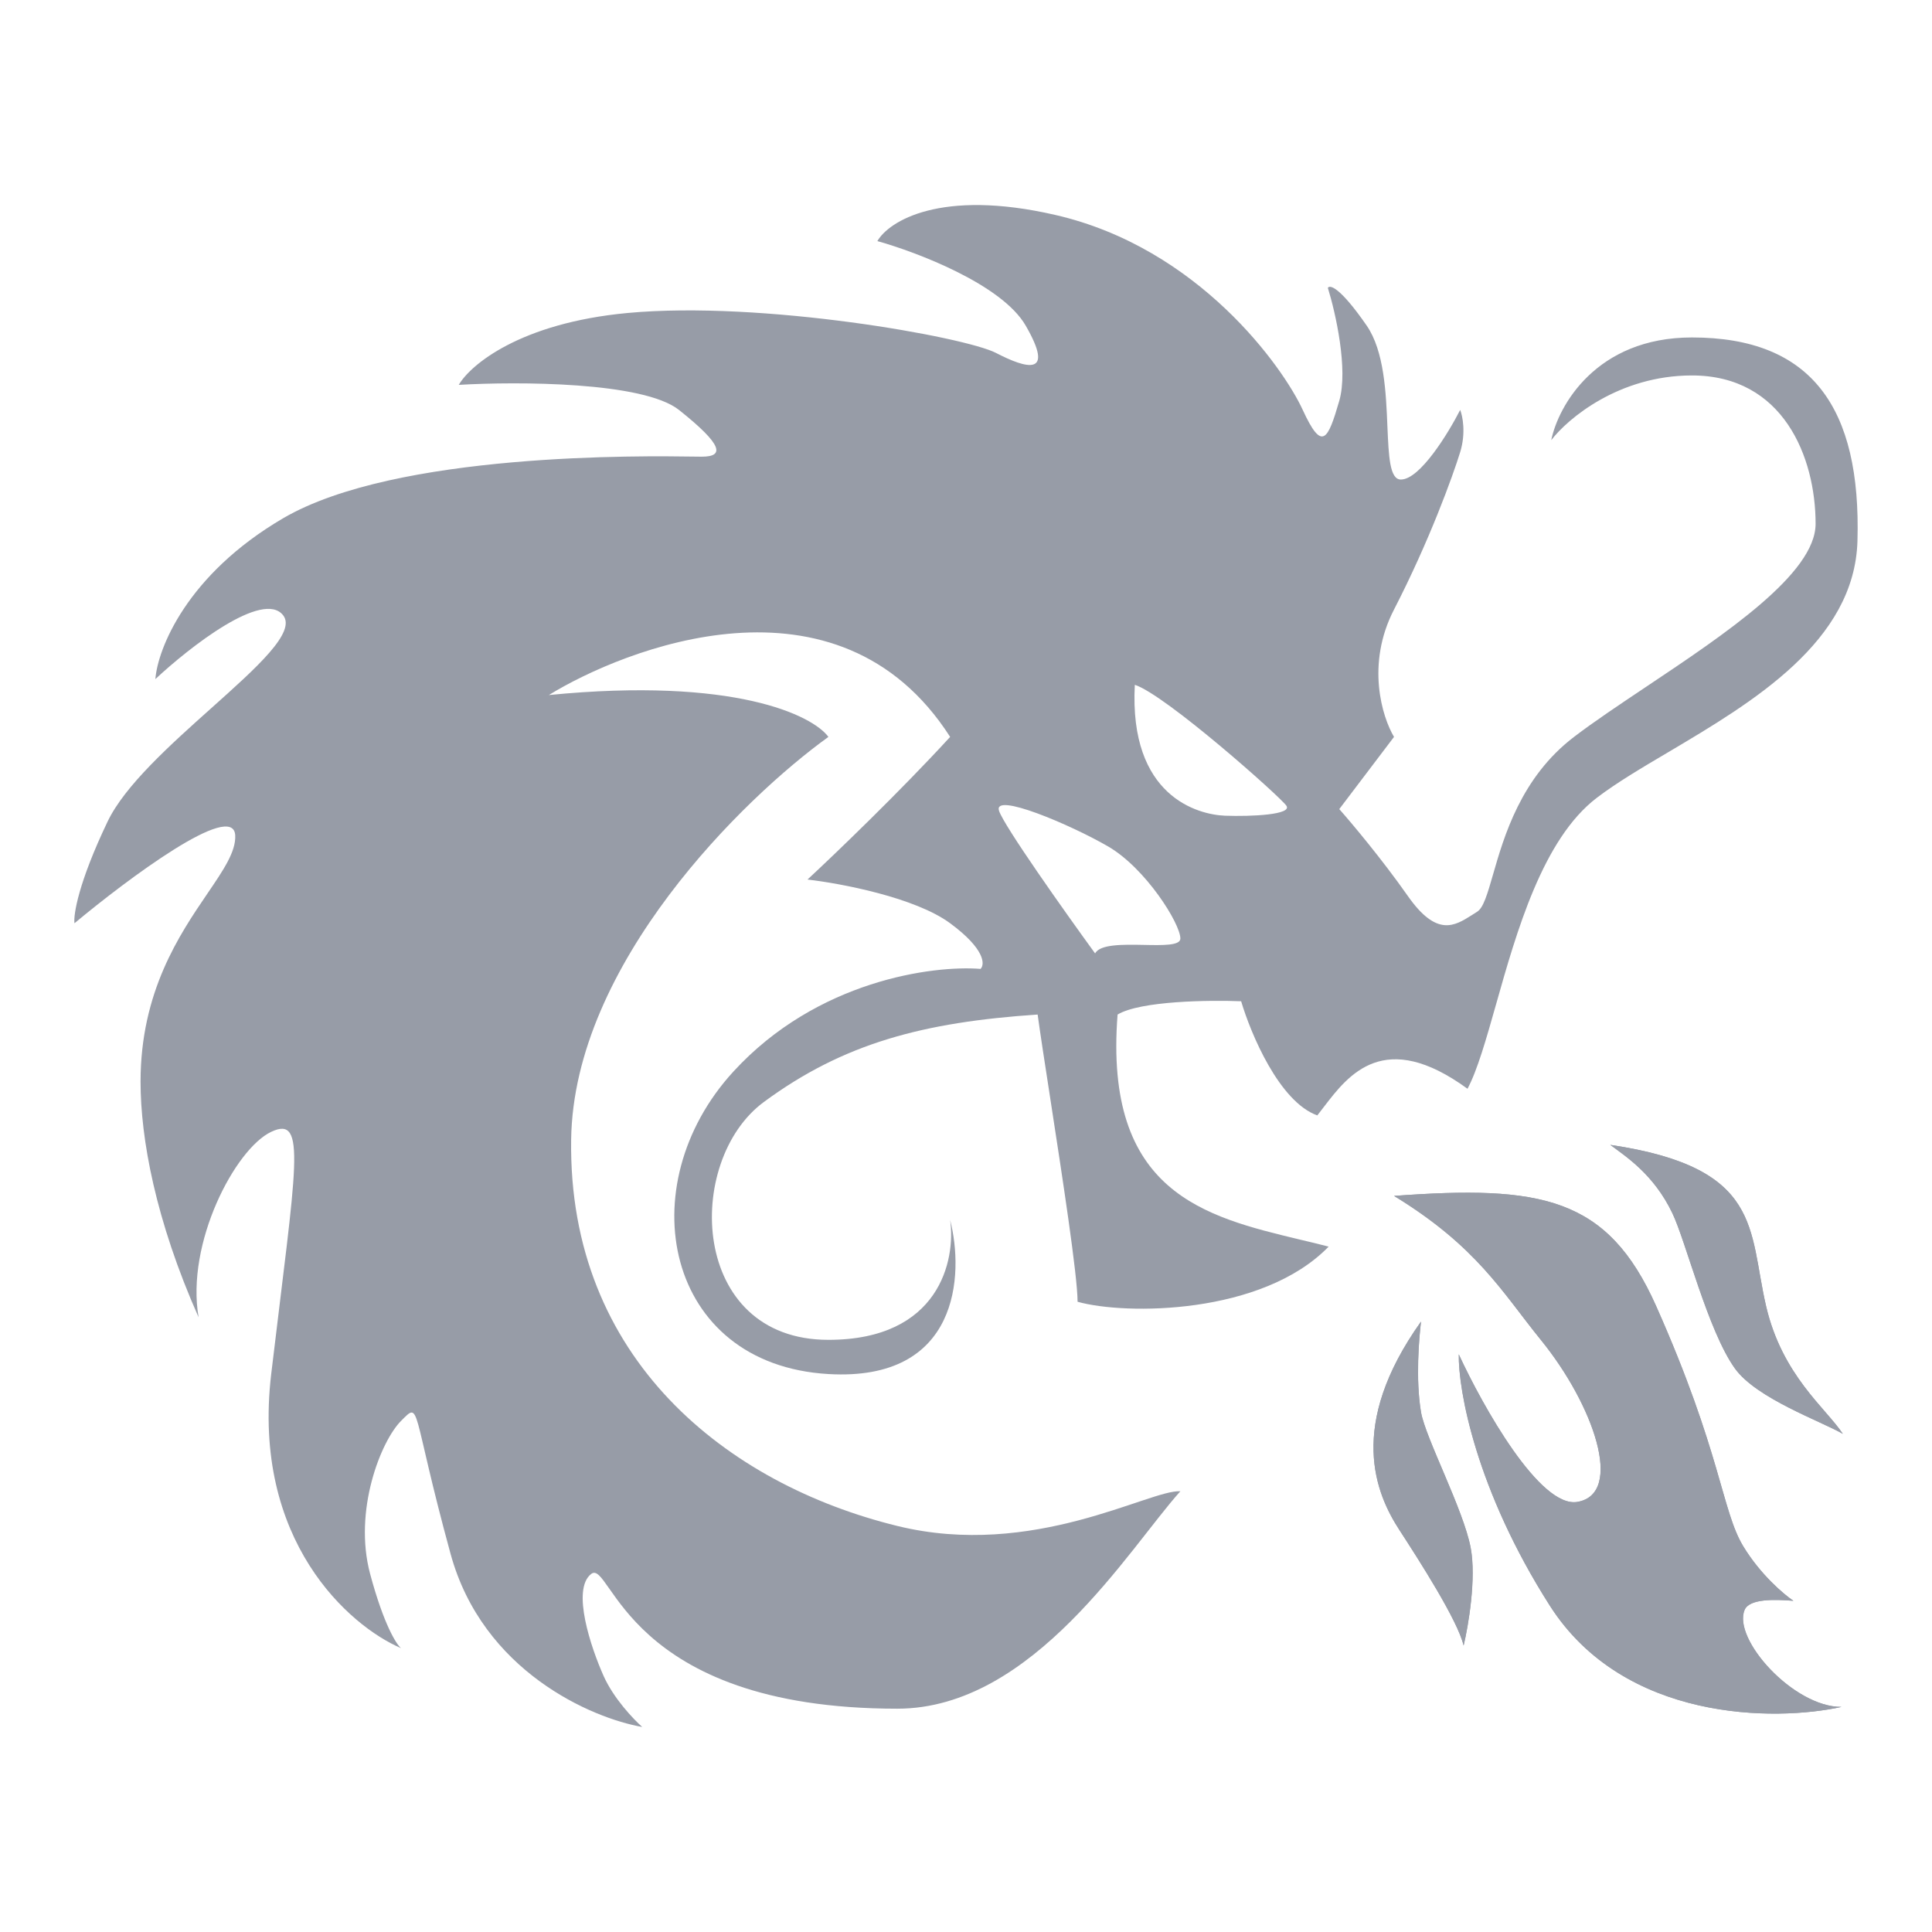 <svg width="24" height="24" viewBox="0 0 24 24" fill="none" xmlns="http://www.w3.org/2000/svg">
<path fill-rule="evenodd" clip-rule="evenodd" d="M10.291 9.154C10.094 8.886 9.124 8.407 6.818 8.634C7.739 8.067 10.409 6.98 11.803 9.154C11.18 9.834 10.362 10.619 10.031 10.926C10.441 10.973 11.368 11.148 11.803 11.469C12.238 11.79 12.236 11.981 12.181 12.036C11.591 11.989 10.149 12.178 9.11 13.312C7.81 14.73 8.259 16.951 10.291 17.069C11.917 17.164 11.977 15.833 11.803 15.155C11.874 15.652 11.671 16.644 10.291 16.644C8.566 16.644 8.495 14.423 9.488 13.69C10.48 12.958 11.473 12.698 12.89 12.603C12.92 12.824 12.979 13.208 13.047 13.647C13.196 14.614 13.386 15.846 13.386 16.171C13.977 16.337 15.678 16.337 16.505 15.486C16.389 15.456 16.27 15.427 16.15 15.399C14.963 15.114 13.711 14.814 13.883 12.603C14.166 12.433 15.025 12.422 15.418 12.438C15.537 12.84 15.891 13.686 16.364 13.856C16.391 13.822 16.419 13.785 16.449 13.746C16.752 13.351 17.197 12.772 18.23 13.525C18.352 13.296 18.46 12.916 18.583 12.482C18.84 11.572 19.165 10.421 19.837 9.91C20.078 9.726 20.391 9.54 20.727 9.342C21.771 8.723 23.038 7.972 23.074 6.72C23.121 5.066 22.507 4.192 21.018 4.192C19.828 4.192 19.357 5.042 19.27 5.468C19.475 5.2 20.111 4.664 21.018 4.664C22.153 4.664 22.554 5.68 22.554 6.507C22.554 7.126 21.429 7.877 20.447 8.533C20.117 8.754 19.803 8.963 19.553 9.154C18.893 9.657 18.683 10.391 18.546 10.867C18.477 11.106 18.427 11.28 18.348 11.327C18.327 11.34 18.306 11.354 18.285 11.367C18.07 11.503 17.848 11.644 17.487 11.128C17.169 10.675 16.788 10.221 16.637 10.051L17.317 9.154C17.171 8.91 16.965 8.253 17.317 7.572C17.756 6.72 18.047 5.914 18.139 5.616C18.212 5.378 18.169 5.168 18.139 5.092C17.992 5.38 17.64 5.957 17.402 5.957C17.263 5.957 17.251 5.668 17.235 5.301C17.218 4.882 17.196 4.361 16.977 4.044C16.648 3.568 16.519 3.534 16.495 3.576C16.59 3.881 16.75 4.588 16.637 4.979C16.495 5.468 16.424 5.616 16.183 5.092C15.943 4.568 14.894 3.08 13.109 2.67C11.681 2.341 11.04 2.75 10.899 2.995C11.39 3.132 12.446 3.534 12.741 4.044C13.109 4.681 12.755 4.582 12.372 4.384C11.99 4.186 9.468 3.732 7.796 3.888C6.458 4.013 5.841 4.535 5.699 4.781C6.426 4.738 7.991 4.741 8.434 5.092C8.986 5.531 9 5.673 8.717 5.673C8.699 5.673 8.667 5.673 8.625 5.672C8.002 5.663 4.922 5.616 3.517 6.438C2.316 7.141 1.959 8.063 1.93 8.436C2.355 8.039 3.268 7.325 3.517 7.643C3.682 7.852 3.193 8.289 2.627 8.795C2.119 9.249 1.55 9.758 1.336 10.207C0.973 10.966 0.911 11.365 0.925 11.469C1.581 10.922 2.899 9.938 2.922 10.377C2.932 10.578 2.777 10.806 2.576 11.101C2.229 11.611 1.746 12.321 1.746 13.437C1.746 14.14 1.93 15.155 2.467 16.364C2.307 15.442 2.922 14.271 3.369 14.06C3.817 13.848 3.677 14.482 3.369 17.069C3.124 19.139 4.342 20.201 4.982 20.474C4.925 20.429 4.767 20.182 4.598 19.552C4.387 18.765 4.733 17.9 4.982 17.651C5.232 17.401 5.098 17.478 5.597 19.302C5.996 20.762 7.351 21.344 7.978 21.453C7.869 21.357 7.621 21.096 7.498 20.819C7.344 20.474 7.095 19.744 7.344 19.552C7.594 19.36 7.761 21.226 11.147 21.226C12.838 21.226 14.029 19.229 14.663 18.525C14.285 18.5 12.837 19.371 11.147 18.956C9.034 18.438 7.056 16.883 7.095 14.156C7.126 11.974 9.238 9.912 10.291 9.154ZM12.41 10.071C12.47 10.258 13.231 11.331 13.604 11.844C13.663 11.728 13.951 11.733 14.211 11.738C14.448 11.743 14.663 11.747 14.663 11.659C14.663 11.474 14.232 10.785 13.764 10.514C13.296 10.243 12.336 9.837 12.41 10.071ZM15.98 10.009C15.906 9.899 14.478 8.63 14.097 8.507C14.023 9.898 14.885 10.12 15.217 10.133C15.55 10.145 16.055 10.12 15.98 10.009Z" fill="#979CA7"/>
<path d="M19.252 19.945C20.172 21.388 22.051 21.386 22.875 21.204C22.279 21.206 21.518 20.361 21.672 19.998C21.732 19.858 22.045 19.867 22.278 19.886C22.159 19.806 21.868 19.56 21.655 19.209C21.388 18.77 21.378 18.034 20.573 16.224C19.968 14.866 19.14 14.722 17.317 14.856C18.348 15.486 18.658 16.05 19.14 16.644C19.798 17.453 20.178 18.554 19.596 18.657C19.131 18.74 18.419 17.47 18.121 16.824C18.114 17.263 18.331 18.502 19.252 19.945Z" fill="#979CA7"/>
<path d="M20.774 15.07C20.543 14.586 20.194 14.365 20.003 14.222C21.899 14.503 21.718 15.275 21.938 16.224C22.138 17.086 22.681 17.492 22.892 17.812C22.629 17.658 21.82 17.374 21.551 16.999C21.215 16.53 20.942 15.419 20.774 15.07Z" fill="#979CA7"/>
<path d="M17.652 17.544C17.582 17.131 17.628 16.614 17.652 16.417C16.729 17.712 17.091 18.558 17.386 19.01C17.621 19.372 18.11 20.131 18.181 20.442C18.24 20.196 18.34 19.608 18.269 19.229C18.181 18.756 17.707 17.863 17.652 17.544Z" fill="#979CA7"/>
<path d="M19.252 19.945C20.173 21.388 22.052 21.386 22.876 21.204C22.28 21.206 21.519 20.361 21.673 19.998C21.733 19.858 22.046 19.867 22.279 19.886C22.16 19.806 21.869 19.56 21.656 19.209C21.389 18.77 21.379 18.034 20.573 16.224C19.969 14.866 19.141 14.722 17.318 14.856C18.349 15.486 18.659 16.05 19.141 16.644C19.799 17.453 20.179 18.555 19.597 18.657C19.132 18.74 18.42 17.47 18.122 16.824C18.115 17.263 18.332 18.502 19.252 19.945Z" fill="#979CA7"/>
<path d="M20.775 15.07C20.543 14.586 20.195 14.365 20.004 14.222C21.9 14.503 21.719 15.275 21.939 16.224C22.139 17.086 22.682 17.492 22.893 17.812C22.63 17.658 21.821 17.374 21.552 16.999C21.216 16.53 20.943 15.419 20.775 15.07Z" fill="#979CA7"/>
<path d="M17.653 17.544C17.583 17.131 17.629 16.614 17.653 16.417C16.73 17.712 17.092 18.558 17.387 19.01C17.622 19.372 18.111 20.131 18.182 20.442C18.241 20.196 18.341 19.608 18.27 19.229C18.182 18.756 17.708 17.863 17.653 17.544Z" fill="#979CA7"/>
</svg>
